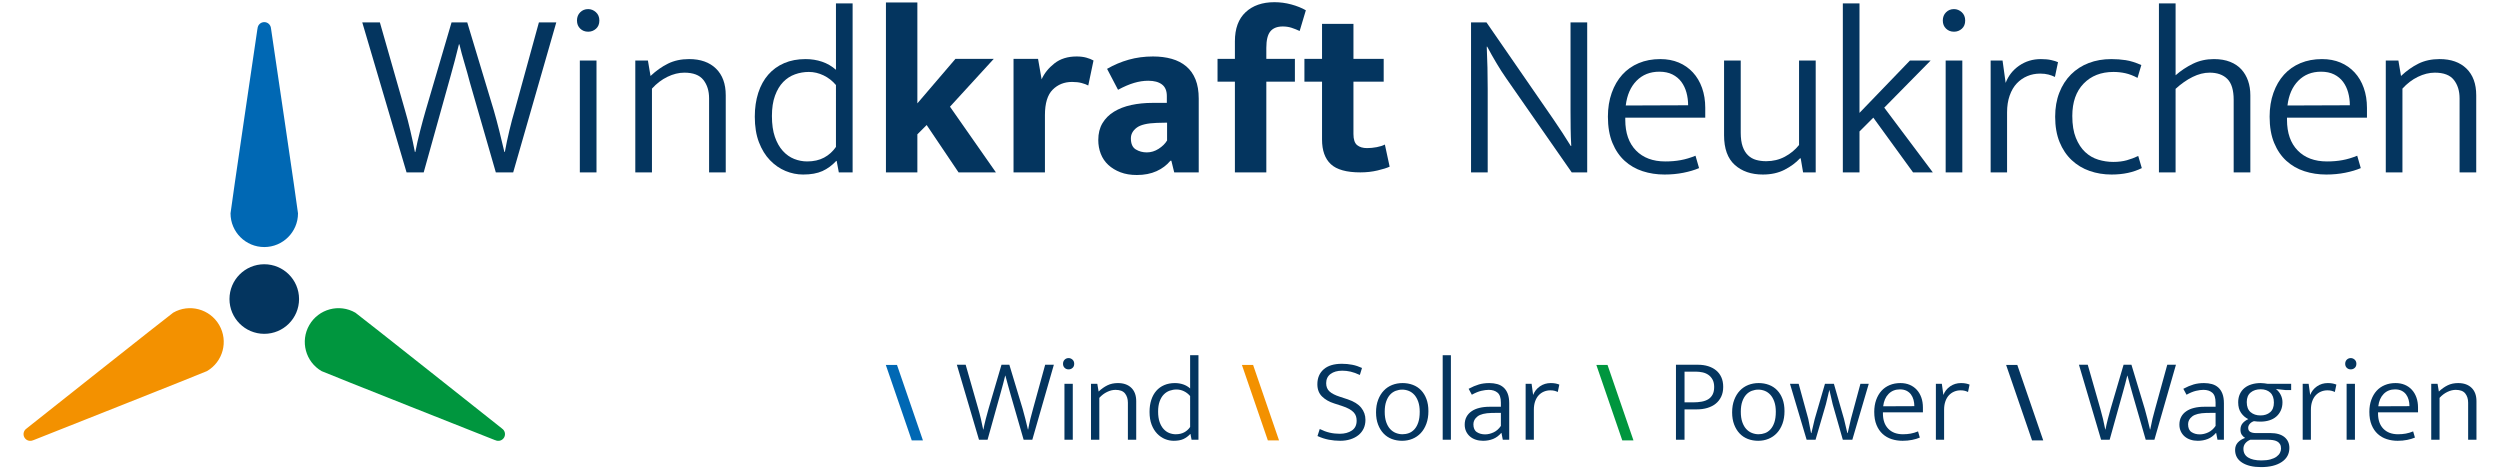 <?xml version="1.0" encoding="utf-8"?>
<!-- Generator: Adobe Illustrator 16.0.4, SVG Export Plug-In . SVG Version: 6.00 Build 0)  -->
<!DOCTYPE svg PUBLIC "-//W3C//DTD SVG 1.1//EN" "http://www.w3.org/Graphics/SVG/1.1/DTD/svg11.dtd">
<svg version="1.1" id="Ebene_1" xmlns="http://www.w3.org/2000/svg" xmlns:xlink="http://www.w3.org/1999/xlink" x="0px" y="0px"
	 width="570px" height="107px" viewBox="0 0 570 107" enable-background="new 0 0 570 107" xml:space="preserve">
<g>
	<g>
		<path fill="#04355F" d="M86.614,5.113l5.754,20.135c0.397,1.34,0.795,2.858,1.192,4.56c0.399,1.701,0.742,3.311,1.032,4.83h0.11
			c0.288-1.52,0.65-3.121,1.085-4.803c0.434-1.684,0.849-3.211,1.249-4.587l5.915-20.135h3.583l6.077,20.135
			c0.397,1.376,0.806,2.895,1.221,4.56c0.417,1.664,0.806,3.275,1.167,4.83h0.108c0.29-1.592,0.633-3.22,1.032-4.885
			c0.398-1.664,0.795-3.165,1.195-4.505l5.535-20.135h3.962l-9.824,34.191h-3.961l-5.917-20.515c-0.398-1.52-0.812-3.004-1.247-4.45
			c-0.435-1.447-0.814-2.858-1.14-4.234h-0.109c-0.29,1.231-0.598,2.443-0.922,3.637c-0.325,1.193-0.652,2.389-0.977,3.583
			l-6.132,21.979h-3.908L82.598,5.113H86.614z"/>
		<path fill="#04355F" d="M134.101,7.229c-0.724,0-1.33-0.234-1.818-0.706c-0.489-0.469-0.732-1.085-0.732-1.845
			c0-0.759,0.243-1.384,0.732-1.872c0.488-0.488,1.094-0.732,1.818-0.732c0.65,0,1.239,0.235,1.764,0.705
			c0.524,0.472,0.788,1.104,0.788,1.899c0,0.797-0.254,1.421-0.759,1.872C135.384,7.005,134.789,7.229,134.101,7.229z
			 M132.202,39.305V13.797h3.799v25.508H132.202z"/>
		<path fill="#04355F" d="M148.647,39.305h-3.798V13.797h2.875l0.597,3.528c1.265-1.194,2.595-2.135,3.989-2.822
			c1.393-0.688,2.993-1.031,4.803-1.031c2.605,0,4.649,0.724,6.133,2.17c1.482,1.448,2.224,3.474,2.224,6.078v17.585h-3.798V22.426
			c0-1.7-0.435-3.103-1.302-4.205c-0.87-1.104-2.317-1.656-4.343-1.656c-1.267,0-2.551,0.318-3.853,0.95
			c-1.302,0.633-2.479,1.529-3.528,2.687V39.305z"/>
		<path fill="#04355F" d="M190.598,0.771h3.798v38.533h-3.146l-0.49-2.604h-0.107c-0.942,1.013-1.992,1.782-3.148,2.307
			c-1.159,0.523-2.624,0.786-4.396,0.786c-1.376,0-2.714-0.271-4.017-0.814c-1.302-0.542-2.479-1.356-3.527-2.441
			c-1.051-1.086-1.892-2.45-2.524-4.098c-0.633-1.646-0.948-3.591-0.948-5.834c0-1.989,0.262-3.799,0.786-5.428
			c0.524-1.628,1.284-3.012,2.279-4.152c0.995-1.139,2.207-2.016,3.636-2.632c1.429-0.614,3.049-0.922,4.858-0.922
			c1.338,0,2.595,0.198,3.771,0.597c1.175,0.398,2.233,1.014,3.175,1.845V0.771z M190.598,19.388
			c-0.796-0.941-1.736-1.675-2.821-2.199c-1.086-0.522-2.208-0.787-3.365-0.787c-1.085,0-2.136,0.182-3.148,0.544
			c-1.012,0.361-1.908,0.94-2.685,1.735c-0.779,0.797-1.403,1.837-1.873,3.122c-0.472,1.284-0.708,2.831-0.708,4.64
			c0,1.882,0.226,3.474,0.679,4.775c0.452,1.303,1.058,2.371,1.819,3.203c0.76,0.832,1.619,1.438,2.578,1.818
			c0.958,0.379,1.943,0.569,2.958,0.569c1.482,0,2.769-0.29,3.853-0.868c1.085-0.579,1.989-1.393,2.713-2.442V19.388z"/>
		<path fill="#04355F" d="M209.159,30.622v8.683h-7.164V0.555h7.164v23.011l8.685-10.148h8.738l-9.987,10.908l10.475,14.979h-8.521
			l-7.272-10.801L209.159,30.622z"/>
		<path fill="#04355F" d="M231.085,39.305V13.417h5.589l0.815,4.668c0.615-1.375,1.591-2.587,2.93-3.638
			c1.338-1.048,3.021-1.572,5.048-1.572c0.832,0,1.574,0.09,2.224,0.271c0.651,0.182,1.194,0.398,1.629,0.651l-1.195,5.698
			c-0.398-0.216-0.904-0.406-1.519-0.569c-0.617-0.163-1.34-0.245-2.172-0.245c-1.773,0-3.247,0.589-4.424,1.765
			c-1.175,1.177-1.763,3.103-1.763,5.78v13.079H231.085z"/>
		<path fill="#04355F" d="M252.414,15.696c1.557-0.903,3.204-1.601,4.94-2.089c1.737-0.489,3.58-0.732,5.535-0.732
			c1.555,0,2.976,0.181,4.262,0.542c1.283,0.362,2.386,0.933,3.311,1.709c0.922,0.779,1.627,1.773,2.116,2.986
			c0.488,1.211,0.731,2.668,0.731,4.368v16.824h-5.59l-0.649-2.659h-0.218c-0.834,1.014-1.893,1.81-3.174,2.388
			c-1.286,0.579-2.777,0.868-4.479,0.868c-1.412,0-2.659-0.207-3.743-0.624c-1.087-0.415-2.008-0.977-2.769-1.682
			c-0.76-0.706-1.331-1.547-1.71-2.524c-0.38-0.977-0.57-2.025-0.57-3.147c0-1.483,0.316-2.759,0.949-3.826
			c0.632-1.066,1.511-1.944,2.633-2.632c1.122-0.688,2.432-1.194,3.934-1.521c1.502-0.324,3.122-0.487,4.858-0.487h3.256v-1.573
			c0-1.194-0.372-2.072-1.113-2.632c-0.742-0.562-1.783-0.842-3.12-0.842c-1.05,0-2.127,0.163-3.229,0.488
			c-1.104,0.325-2.324,0.85-3.664,1.573L252.414,15.696z M266.092,27.962l-2.334,0.054c-2.208,0.073-3.745,0.444-4.614,1.113
			c-0.868,0.669-1.302,1.475-1.302,2.415c0,1.229,0.371,2.071,1.114,2.523c0.74,0.453,1.583,0.679,2.522,0.679
			c0.942,0,1.838-0.271,2.688-0.814c0.849-0.542,1.493-1.175,1.927-1.899V27.962z"/>
		<path fill="#04355F" d="M290.568,0.5c1.303,0,2.586,0.172,3.854,0.516c1.267,0.345,2.369,0.787,3.311,1.329l-1.412,4.723
			c-0.614-0.289-1.229-0.533-1.844-0.733c-0.616-0.197-1.286-0.299-2.008-0.299c-1.268,0-2.208,0.373-2.822,1.113
			c-0.617,0.742-0.925,1.999-0.925,3.771v2.497h6.515v5.209h-6.515v20.679h-7.164V18.626h-3.961v-5.209h3.961V9.401
			c0-2.896,0.814-5.103,2.443-6.622C285.628,1.26,287.818,0.5,290.568,0.5z"/>
		<path fill="#04355F" d="M315.481,18.626h-6.895v11.941c0,1.23,0.281,2.071,0.841,2.523c0.562,0.453,1.312,0.678,2.252,0.678
			c0.725,0,1.467-0.071,2.227-0.217c0.761-0.144,1.375-0.343,1.845-0.597l1.087,5.047c-0.617,0.29-1.539,0.579-2.77,0.869
			s-2.533,0.434-3.908,0.434c-3.147,0-5.392-0.624-6.729-1.872c-1.338-1.249-2.007-3.12-2.007-5.617V18.626h-4.017v-5.209h4.017
			V5.438h7.163v7.979h6.895V18.626z"/>
		<path fill="#04355F" d="M335.396,5.113h3.527l15.251,22.089c0.687,1.013,1.364,2.027,2.034,3.039
			c0.67,1.014,1.311,2.027,1.928,3.04h0.108c-0.073-1.339-0.119-2.669-0.136-3.99c-0.019-1.319-0.028-2.65-0.028-3.989V5.113h3.801
			v34.191h-3.529l-14.925-21.438c-0.76-1.086-1.511-2.252-2.25-3.5c-0.742-1.249-1.44-2.486-2.091-3.718h-0.109
			c0.072,1.628,0.127,3.229,0.164,4.803c0.036,1.573,0.053,3.174,0.053,4.804v19.049h-3.798V5.113z"/>
		<path fill="#04355F" d="M388.798,26.822h-18.235v0.488c0,3.003,0.814,5.337,2.444,7.002c1.626,1.664,3.852,2.496,6.674,2.496
			c1.267,0,2.441-0.1,3.527-0.299c1.085-0.198,2.207-0.533,3.366-1.004l0.812,2.822c-1.013,0.434-2.198,0.786-3.554,1.058
			c-1.357,0.271-2.796,0.407-4.315,0.407c-1.774,0-3.438-0.253-4.992-0.76c-1.557-0.506-2.923-1.293-4.099-2.36
			c-1.175-1.067-2.108-2.433-2.795-4.098c-0.688-1.664-1.03-3.654-1.03-5.97c0-1.989,0.288-3.799,0.868-5.428
			c0.576-1.628,1.383-3.012,2.414-4.152c1.032-1.139,2.279-2.016,3.746-2.632c1.465-0.614,3.103-0.922,4.911-0.922
			c1.556,0,2.957,0.263,4.206,0.786c1.247,0.525,2.324,1.275,3.229,2.253c0.903,0.977,1.601,2.153,2.089,3.528
			s0.732,2.895,0.732,4.559V26.822z M384.891,24c0-1.013-0.127-1.98-0.38-2.903s-0.644-1.736-1.166-2.443
			c-0.525-0.704-1.204-1.265-2.035-1.682c-0.835-0.416-1.829-0.624-2.986-0.624c-2.098,0-3.826,0.688-5.184,2.062
			c-1.356,1.376-2.18,3.257-2.468,5.645L384.891,24z"/>
		<path fill="#04355F" d="M410.18,13.797h3.8v25.508h-2.876l-0.543-3.202h-0.163c-0.941,1.013-2.116,1.881-3.528,2.605
			c-1.409,0.724-3.057,1.085-4.938,1.085c-2.641,0-4.776-0.731-6.405-2.197c-1.628-1.466-2.441-3.718-2.441-6.758V13.797h3.8v16.444
			c0,1.268,0.145,2.315,0.435,3.148c0.286,0.832,0.695,1.501,1.22,2.008c0.525,0.507,1.141,0.859,1.845,1.059
			c0.707,0.199,1.476,0.298,2.307,0.298c1.556,0,2.977-0.343,4.262-1.031c1.282-0.687,2.36-1.573,3.228-2.66V13.797z"/>
		<path fill="#04355F" d="M423.965,29.97v9.335h-3.798V0.771h3.798v24.966l11.507-11.94h4.721L429.61,24.542l11.072,14.763h-4.505
			l-9.063-12.482L423.965,29.97z"/>
		<path fill="#04355F" d="M445.51,7.229c-0.724,0-1.328-0.234-1.817-0.706c-0.488-0.469-0.734-1.085-0.734-1.845
			c0-0.759,0.246-1.384,0.734-1.872c0.489-0.488,1.094-0.732,1.817-0.732c0.652,0,1.241,0.235,1.766,0.705
			c0.522,0.472,0.786,1.104,0.786,1.899c0,0.797-0.253,1.421-0.76,1.872C446.794,7.005,446.197,7.229,445.51,7.229z M443.611,39.305
			V13.797h3.798v25.508H443.611z"/>
		<path fill="#04355F" d="M453.867,39.305V13.797h2.714l0.707,5.102c0.615-1.628,1.645-2.939,3.094-3.936
			c1.445-0.993,3.094-1.491,4.938-1.491c0.905,0,1.682,0.072,2.334,0.217s1.175,0.308,1.575,0.487l-0.706,3.366
			c-0.435-0.217-0.923-0.397-1.466-0.543c-0.542-0.145-1.178-0.218-1.898-0.218c-1.051,0-2.028,0.19-2.932,0.571
			c-0.904,0.38-1.701,0.932-2.39,1.653c-0.687,0.726-1.229,1.647-1.626,2.77c-0.399,1.122-0.598,2.406-0.598,3.853v13.677H453.867z"
			/>
		<path fill="#04355F" d="M481.82,36.917c1.155,0,2.188-0.127,3.093-0.38s1.771-0.578,2.604-0.977l0.815,2.768
			c-1.955,0.977-4.252,1.465-6.892,1.465c-1.775,0-3.438-0.271-4.995-0.814c-1.554-0.542-2.922-1.365-4.098-2.469
			c-1.176-1.103-2.098-2.478-2.768-4.124c-0.669-1.646-1.004-3.573-1.004-5.78c0-2.025,0.316-3.854,0.951-5.481
			c0.633-1.629,1.52-3.012,2.658-4.152c1.14-1.14,2.487-2.009,4.044-2.604c1.555-0.598,3.274-0.896,5.155-0.896
			c1.123,0,2.216,0.081,3.284,0.243c1.065,0.163,2.251,0.535,3.555,1.113l-0.869,2.931c-0.942-0.507-1.854-0.859-2.74-1.059
			c-0.886-0.198-1.799-0.299-2.741-0.299c-2.822,0-5.092,0.887-6.811,2.66c-1.719,1.772-2.578,4.232-2.578,7.381
			c0,1.99,0.27,3.654,0.814,4.993c0.543,1.338,1.247,2.415,2.116,3.229c0.868,0.813,1.862,1.393,2.983,1.736
			C479.521,36.745,480.66,36.917,481.82,36.917z"/>
		<path fill="#04355F" d="M496.035,39.305h-3.799V0.771h3.799v16.39c1.194-1.048,2.516-1.926,3.963-2.632
			c1.446-0.705,3.038-1.058,4.774-1.058c1.412,0,2.642,0.209,3.69,0.624c1.05,0.416,1.909,0.995,2.58,1.736
			c0.669,0.742,1.176,1.61,1.52,2.604c0.343,0.996,0.516,2.09,0.516,3.283v17.585h-3.801V22.752c0-2.207-0.479-3.789-1.437-4.748
			c-0.96-0.959-2.309-1.439-4.045-1.439c-1.267,0-2.561,0.326-3.88,0.978c-1.321,0.651-2.614,1.556-3.881,2.714V39.305z"/>
		<path fill="#04355F" d="M539.67,26.822h-18.235v0.488c0,3.003,0.813,5.337,2.443,7.002c1.626,1.664,3.854,2.496,6.674,2.496
			c1.268,0,2.441-0.1,3.529-0.299c1.084-0.198,2.205-0.533,3.365-1.004l0.812,2.822c-1.013,0.434-2.198,0.786-3.555,1.058
			s-2.795,0.407-4.314,0.407c-1.773,0-3.438-0.253-4.992-0.76c-1.557-0.506-2.922-1.293-4.1-2.36
			c-1.174-1.067-2.107-2.433-2.794-4.098c-0.688-1.664-1.03-3.654-1.03-5.97c0-1.989,0.288-3.799,0.867-5.428
			c0.578-1.628,1.384-3.012,2.416-4.152c1.031-1.139,2.278-2.016,3.744-2.632c1.465-0.614,3.103-0.922,4.912-0.922
			c1.555,0,2.957,0.263,4.206,0.786c1.248,0.525,2.323,1.275,3.229,2.253c0.903,0.977,1.601,2.153,2.088,3.528
			c0.49,1.375,0.733,2.895,0.733,4.559V26.822z M535.763,24c0-1.013-0.128-1.98-0.381-2.903c-0.252-0.923-0.642-1.736-1.165-2.443
			c-0.524-0.704-1.203-1.265-2.035-1.682c-0.833-0.416-1.828-0.624-2.986-0.624c-2.099,0-3.826,0.688-5.183,2.062
			c-1.357,1.376-2.18,3.257-2.47,5.645L535.763,24z"/>
		<path fill="#04355F" d="M547.756,39.305h-3.798V13.797h2.876l0.597,3.528c1.267-1.194,2.596-2.135,3.989-2.822
			s2.993-1.031,4.803-1.031c2.605,0,4.649,0.724,6.134,2.17c1.481,1.448,2.224,3.474,2.224,6.078v17.585h-3.798V22.426
			c0-1.7-0.435-3.103-1.302-4.205c-0.869-1.104-2.317-1.656-4.343-1.656c-1.268,0-2.552,0.318-3.854,0.95
			c-1.303,0.633-2.479,1.529-3.528,2.687V39.305z"/>
	</g>
	<circle fill="#04355F" cx="60.253" cy="68.181" r="7.932"/>
	<path fill="#0068B4" d="M207.879,100.413L201.963,83.2h2.551l5.916,17.213H207.879z"/>
	<path fill="#04355F" d="M220.172,83.162l2.876,10.068c0.199,0.667,0.398,1.428,0.597,2.279c0.198,0.849,0.371,1.653,0.516,2.414
		h0.054c0.144-0.761,0.326-1.56,0.543-2.403c0.216-0.841,0.424-1.604,0.623-2.29l2.959-10.068h1.79l3.04,10.068
		c0.199,0.687,0.402,1.447,0.61,2.279c0.208,0.831,0.402,1.636,0.584,2.414h0.054c0.145-0.797,0.316-1.609,0.516-2.443
		c0.199-0.83,0.398-1.583,0.597-2.25l2.768-10.068h1.981l-4.912,17.096h-1.981L230.429,90c-0.199-0.761-0.407-1.501-0.624-2.227
		c-0.217-0.723-0.407-1.428-0.57-2.114h-0.054c-0.146,0.613-0.299,1.219-0.461,1.816c-0.163,0.599-0.326,1.194-0.488,1.792
		l-3.066,10.99h-1.955l-5.047-17.096H220.172z"/>
	<path fill="#04355F" d="M243.644,84.218c-0.362,0-0.665-0.114-0.909-0.353c-0.244-0.233-0.366-0.542-0.366-0.921
		c0-0.38,0.122-0.694,0.366-0.936c0.245-0.243,0.547-0.366,0.909-0.366c0.325,0,0.62,0.119,0.882,0.351
		c0.262,0.236,0.393,0.554,0.393,0.951c0,0.398-0.126,0.711-0.379,0.937C244.286,84.107,243.988,84.218,243.644,84.218z
		 M242.694,100.258V87.503h1.9v12.755H242.694z"/>
	<path fill="#04355F" d="M250.645,100.258h-1.899V87.503h1.438l0.298,1.765c0.633-0.598,1.298-1.067,1.996-1.412
		c0.695-0.343,1.496-0.516,2.401-0.516c1.302,0,2.324,0.362,3.065,1.087c0.742,0.723,1.113,1.736,1.113,3.039v8.792h-1.899v-8.439
		c0-0.851-0.218-1.55-0.651-2.104c-0.434-0.552-1.158-0.827-2.171-0.827c-0.634,0-1.275,0.159-1.927,0.477
		c-0.651,0.314-1.24,0.763-1.764,1.342V100.258z"/>
	<path fill="#04355F" d="M271.349,80.991h1.9v19.267h-1.574l-0.245-1.303h-0.054c-0.471,0.506-0.996,0.891-1.574,1.153
		c-0.58,0.263-1.312,0.393-2.199,0.393c-0.688,0-1.356-0.136-2.007-0.406c-0.652-0.271-1.239-0.678-1.765-1.223
		c-0.524-0.542-0.946-1.225-1.262-2.046c-0.316-0.824-0.475-1.796-0.475-2.919c0-0.994,0.13-1.899,0.393-2.714
		c0.262-0.812,0.643-1.506,1.14-2.077c0.499-0.569,1.103-1.006,1.819-1.314c0.714-0.307,1.523-0.462,2.428-0.462
		c0.67,0,1.298,0.1,1.886,0.299c0.588,0.199,1.118,0.506,1.587,0.924V80.991z M271.349,90.299c-0.397-0.472-0.869-0.838-1.411-1.1
		c-0.543-0.263-1.104-0.394-1.683-0.394c-0.542,0-1.067,0.091-1.574,0.271c-0.506,0.182-0.954,0.472-1.343,0.87
		c-0.389,0.396-0.702,0.918-0.936,1.56c-0.235,0.645-0.353,1.416-0.353,2.319c0,0.942,0.112,1.737,0.339,2.39
		c0.225,0.651,0.528,1.184,0.908,1.6c0.38,0.418,0.809,0.719,1.289,0.91c0.479,0.188,0.972,0.284,1.479,0.284
		c0.742,0,1.385-0.144,1.927-0.434c0.543-0.289,0.995-0.697,1.356-1.223V90.299z"/>
	<path fill="#F39100" d="M289.07,100.413L283.154,83.2h2.552l5.916,17.213H289.07z"/>
	<path fill="#04355F" d="M305.949,82.944c0.813,0,1.597,0.072,2.348,0.218c0.75,0.144,1.494,0.39,2.238,0.732l-0.489,1.6
		c-0.776-0.362-1.479-0.615-2.102-0.759c-0.625-0.146-1.263-0.218-1.915-0.218c-1.103,0-1.989,0.251-2.658,0.745
		c-0.67,0.5-1.004,1.201-1.004,2.106c0,0.795,0.253,1.424,0.76,1.884c0.506,0.461,1.293,0.864,2.36,1.209l1.817,0.596
		c1.395,0.47,2.412,1.109,3.054,1.914c0.643,0.804,0.963,1.724,0.963,2.754c0,0.742-0.14,1.407-0.419,1.995
		c-0.282,0.587-0.675,1.085-1.182,1.491c-0.507,0.408-1.112,0.725-1.817,0.95c-0.707,0.227-1.484,0.339-2.335,0.339
		c-0.868,0-1.732-0.08-2.592-0.243c-0.858-0.163-1.722-0.444-2.591-0.841l0.516-1.603c0.76,0.38,1.506,0.657,2.238,0.828
		c0.733,0.173,1.507,0.259,2.32,0.259c1.104,0,2.022-0.245,2.755-0.734c0.733-0.486,1.099-1.237,1.099-2.251
		c0-0.362-0.05-0.704-0.148-1.018c-0.101-0.316-0.276-0.609-0.529-0.882c-0.254-0.272-0.598-0.531-1.032-0.774
		c-0.434-0.243-0.986-0.474-1.654-0.691l-1.764-0.571c-1.14-0.36-2.062-0.89-2.769-1.587c-0.705-0.695-1.059-1.625-1.059-2.78
		c0-1.43,0.479-2.566,1.439-3.407C302.757,83.365,304.141,82.944,305.949,82.944z"/>
	<path fill="#04355F" d="M325.677,93.744c0,1.069-0.155,2.021-0.462,2.863c-0.308,0.841-0.732,1.55-1.274,2.131
		c-0.543,0.579-1.182,1.018-1.914,1.316c-0.733,0.299-1.515,0.446-2.348,0.446c-0.85,0-1.637-0.14-2.36-0.419
		c-0.724-0.282-1.348-0.696-1.873-1.25c-0.523-0.55-0.939-1.23-1.247-2.035s-0.462-1.732-0.462-2.78c0-1.067,0.158-2.018,0.476-2.85
		c0.315-0.834,0.745-1.535,1.289-2.103c0.541-0.571,1.18-1,1.913-1.291c0.732-0.288,1.523-0.434,2.373-0.434
		c0.833,0,1.61,0.136,2.335,0.408c0.724,0.271,1.348,0.679,1.872,1.221s0.936,1.211,1.235,2.009
		C325.528,91.772,325.677,92.696,325.677,93.744z M323.696,93.879c0-0.884-0.113-1.648-0.339-2.292
		c-0.226-0.643-0.525-1.165-0.896-1.573c-0.37-0.406-0.795-0.706-1.275-0.897c-0.478-0.188-0.972-0.283-1.479-0.283
		s-1,0.092-1.478,0.271c-0.48,0.181-0.906,0.47-1.275,0.866c-0.372,0.401-0.671,0.92-0.896,1.564c-0.227,0.64-0.34,1.424-0.34,2.344
		c0,0.923,0.113,1.711,0.34,2.36c0.226,0.651,0.529,1.183,0.908,1.589c0.382,0.406,0.814,0.705,1.303,0.896
		c0.489,0.188,0.986,0.284,1.494,0.284c0.505,0,0.994-0.085,1.465-0.259c0.469-0.171,0.891-0.462,1.262-0.866
		c0.372-0.408,0.665-0.938,0.882-1.589C323.587,95.646,323.696,94.839,323.696,93.879z"/>
	<path fill="#04355F" d="M328.933,100.258V80.991h1.872v19.267H328.933z"/>
	<path fill="#04355F" d="M334.848,88.645c0.849-0.454,1.633-0.783,2.348-0.992c0.714-0.209,1.506-0.312,2.373-0.312
		c0.651,0,1.253,0.079,1.806,0.23c0.551,0.153,1.03,0.411,1.437,0.773c0.408,0.362,0.725,0.836,0.95,1.424
		c0.226,0.591,0.34,1.317,0.34,2.187v8.304h-1.465l-0.299-1.548h-0.054c-0.544,0.634-1.163,1.09-1.859,1.372
		c-0.697,0.279-1.461,0.419-2.293,0.419c-0.598,0-1.154-0.086-1.669-0.259c-0.517-0.17-0.959-0.419-1.33-0.745
		c-0.37-0.325-0.661-0.715-0.868-1.167c-0.208-0.452-0.312-0.958-0.312-1.52c0-0.669,0.137-1.257,0.406-1.763
		c0.272-0.508,0.656-0.934,1.153-1.274c0.498-0.348,1.094-0.604,1.791-0.774c0.696-0.171,1.471-0.259,2.32-0.259h2.578v-0.95
		c0-1.085-0.254-1.84-0.76-2.264c-0.507-0.427-1.177-0.64-2.009-0.64c-0.506,0-1.081,0.078-1.722,0.229
		c-0.644,0.157-1.354,0.45-2.132,0.884L334.848,88.645z M342.201,94.126l-2.116,0.024c-1.503,0.037-2.57,0.299-3.202,0.788
		c-0.634,0.488-0.95,1.086-0.95,1.792c0,0.849,0.261,1.446,0.787,1.791c0.524,0.344,1.148,0.516,1.872,0.516
		c0.634,0,1.275-0.149,1.927-0.45c0.651-0.299,1.212-0.791,1.683-1.478V94.126z"/>
	<path fill="#04355F" d="M347.845,100.258V87.503h1.357l0.353,2.551c0.309-0.814,0.823-1.468,1.546-1.967
		c0.725-0.498,1.548-0.747,2.47-0.747c0.453,0,0.843,0.038,1.167,0.109c0.326,0.073,0.589,0.153,0.787,0.243l-0.353,1.683
		c-0.216-0.107-0.462-0.197-0.732-0.271c-0.271-0.07-0.588-0.108-0.95-0.108c-0.524,0-1.013,0.094-1.465,0.285
		c-0.453,0.189-0.851,0.466-1.194,0.828c-0.343,0.362-0.614,0.822-0.814,1.383c-0.199,0.56-0.297,1.204-0.297,1.927v6.839H347.845z"
		/>
	<path fill="#00963E" d="M369.879,100.413L363.965,83.2h2.55l5.916,17.213H369.879z"/>
	<path fill="#04355F" d="M382.119,83.162h5.02c0.832,0,1.602,0.107,2.307,0.324s1.316,0.538,1.833,0.964
		c0.515,0.426,0.912,0.95,1.191,1.573c0.281,0.625,0.421,1.354,0.421,2.187c0,0.849-0.153,1.597-0.461,2.238
		s-0.729,1.177-1.262,1.601c-0.534,0.423-1.166,0.745-1.9,0.964c-0.73,0.218-1.532,0.325-2.4,0.325h-2.795v6.92h-1.953V83.162z
		 M384.073,91.738h1.953c0.706,0,1.357-0.056,1.955-0.163c0.597-0.109,1.102-0.297,1.519-0.558c0.416-0.263,0.741-0.619,0.977-1.071
		s0.354-1.021,0.354-1.711c0-0.667-0.122-1.229-0.367-1.681c-0.243-0.453-0.561-0.814-0.95-1.085
		c-0.388-0.272-0.836-0.464-1.342-0.571c-0.507-0.109-1.022-0.163-1.547-0.163h-2.551V91.738z"/>
	<path fill="#04355F" d="M406.865,93.744c0,1.069-0.155,2.021-0.462,2.863c-0.308,0.841-0.732,1.55-1.274,2.131
		c-0.543,0.579-1.181,1.018-1.914,1.316c-0.732,0.299-1.515,0.446-2.347,0.446c-0.851,0-1.637-0.14-2.359-0.419
		c-0.726-0.282-1.35-0.696-1.874-1.25c-0.524-0.55-0.94-1.23-1.248-2.035c-0.307-0.805-0.462-1.732-0.462-2.78
		c0-1.067,0.159-2.018,0.477-2.85c0.314-0.834,0.744-1.535,1.289-2.103c0.542-0.571,1.18-1,1.911-1.291
		c0.733-0.288,1.525-0.434,2.374-0.434c0.833,0,1.61,0.136,2.335,0.408c0.724,0.271,1.348,0.679,1.872,1.221
		c0.525,0.542,0.937,1.211,1.235,2.009C406.717,91.772,406.865,92.696,406.865,93.744z M404.885,93.879
		c0-0.884-0.112-1.648-0.34-2.292c-0.226-0.643-0.524-1.165-0.895-1.573c-0.371-0.406-0.797-0.706-1.275-0.897
		c-0.479-0.188-0.973-0.283-1.479-0.283s-1.001,0.092-1.479,0.271c-0.48,0.181-0.904,0.47-1.275,0.866
		c-0.371,0.401-0.671,0.92-0.896,1.564c-0.226,0.64-0.339,1.424-0.339,2.344c0,0.923,0.113,1.711,0.339,2.36
		c0.226,0.651,0.529,1.183,0.909,1.589c0.381,0.406,0.814,0.705,1.303,0.896c0.488,0.188,0.986,0.284,1.494,0.284
		c0.506,0,0.994-0.085,1.465-0.259c0.47-0.171,0.89-0.462,1.261-0.866c0.371-0.408,0.666-0.938,0.883-1.589
		C404.777,95.646,404.885,94.839,404.885,93.879z"/>
	<path fill="#04355F" d="M408.115,87.503h1.98l2.198,8.031l0.623,3.204h0.083l0.759-3.204l2.335-8.031h2.035l2.306,8.031l0.76,3.204
		h0.081l0.734-3.204l2.17-8.031h1.9l-3.745,12.755h-2.171l-2.309-8.089l-0.759-3.282l-0.787,3.282l-2.36,8.089h-2.035
		L408.115,87.503z"/>
	<path fill="#04355F" d="M438.424,94.017h-9.118v0.243c0,1.503,0.407,2.67,1.223,3.501c0.813,0.834,1.925,1.248,3.337,1.248
		c0.632,0,1.222-0.05,1.765-0.149c0.542-0.098,1.102-0.265,1.683-0.502l0.406,1.412c-0.506,0.215-1.1,0.393-1.777,0.528
		c-0.68,0.137-1.398,0.203-2.157,0.203c-0.888,0-1.719-0.128-2.497-0.379c-0.777-0.253-1.461-0.647-2.048-1.181
		c-0.589-0.534-1.055-1.217-1.399-2.051c-0.343-0.831-0.515-1.826-0.515-2.983c0-0.994,0.145-1.899,0.434-2.714
		c0.291-0.812,0.692-1.506,1.208-2.077c0.516-0.569,1.14-1.006,1.873-1.314c0.732-0.307,1.552-0.462,2.455-0.462
		c0.778,0,1.479,0.132,2.103,0.393c0.625,0.265,1.164,0.639,1.616,1.129c0.451,0.487,0.8,1.075,1.044,1.764
		c0.244,0.688,0.366,1.444,0.366,2.278V94.017z M436.469,92.604c0-0.506-0.062-0.989-0.189-1.451
		c-0.126-0.462-0.321-0.868-0.582-1.223c-0.263-0.351-0.603-0.632-1.019-0.841c-0.415-0.205-0.912-0.312-1.492-0.312
		c-1.05,0-1.912,0.345-2.591,1.031c-0.679,0.688-1.091,1.631-1.235,2.824L436.469,92.604z"/>
	<path fill="#04355F" d="M441.381,100.258V87.503h1.357l0.353,2.551c0.308-0.814,0.823-1.468,1.547-1.967
		c0.725-0.498,1.547-0.747,2.469-0.747c0.452,0,0.842,0.038,1.167,0.109c0.326,0.073,0.589,0.153,0.787,0.243l-0.353,1.683
		c-0.218-0.107-0.461-0.197-0.733-0.271c-0.27-0.07-0.586-0.108-0.949-0.108c-0.524,0-1.013,0.094-1.465,0.285
		c-0.452,0.189-0.851,0.466-1.194,0.828s-0.615,0.822-0.813,1.383c-0.2,0.56-0.299,1.204-0.299,1.927v6.839H441.381z"/>
	<path fill="#04355F" d="M463.308,100.413L457.393,83.2h2.55l5.916,17.213H463.308z"/>
	<path fill="#04355F" d="M476.007,83.162l2.877,10.068c0.198,0.667,0.397,1.428,0.597,2.279c0.198,0.849,0.371,1.653,0.517,2.414
		h0.053c0.145-0.761,0.325-1.56,0.544-2.403c0.216-0.841,0.425-1.604,0.624-2.29l2.958-10.068h1.791l3.039,10.068
		c0.199,0.687,0.401,1.447,0.61,2.279c0.208,0.831,0.403,1.636,0.583,2.414h0.054c0.146-0.797,0.317-1.609,0.516-2.443
		c0.2-0.83,0.397-1.583,0.598-2.25l2.768-10.068h1.981l-4.911,17.096h-1.981L486.266,90c-0.199-0.761-0.408-1.501-0.625-2.227
		c-0.217-0.723-0.406-1.428-0.569-2.114h-0.056c-0.144,0.613-0.298,1.219-0.46,1.816c-0.162,0.599-0.325,1.194-0.489,1.792
		l-3.065,10.99h-1.953l-5.049-17.096H476.007z"/>
	<path fill="#04355F" d="M497.797,88.645c0.85-0.454,1.633-0.783,2.348-0.992s1.505-0.312,2.373-0.312
		c0.651,0,1.255,0.079,1.806,0.23c0.551,0.153,1.031,0.411,1.438,0.773c0.407,0.362,0.724,0.836,0.95,1.424
		c0.227,0.591,0.34,1.317,0.34,2.187v8.304h-1.466l-0.299-1.548h-0.053c-0.543,0.634-1.163,1.09-1.859,1.372
		c-0.696,0.279-1.461,0.419-2.293,0.419c-0.598,0-1.154-0.086-1.669-0.259c-0.516-0.17-0.959-0.419-1.33-0.745
		c-0.371-0.325-0.661-0.715-0.868-1.167c-0.208-0.452-0.312-0.958-0.312-1.52c0-0.669,0.135-1.257,0.407-1.763
		c0.271-0.508,0.655-0.934,1.152-1.274c0.496-0.348,1.094-0.604,1.792-0.774c0.695-0.171,1.47-0.259,2.318-0.259h2.578v-0.95
		c0-1.085-0.253-1.84-0.76-2.264c-0.507-0.427-1.176-0.64-2.009-0.64c-0.505,0-1.08,0.078-1.721,0.229
		c-0.645,0.157-1.354,0.45-2.131,0.884L497.797,88.645z M505.151,94.126l-2.116,0.024c-1.501,0.037-2.568,0.299-3.202,0.788
		c-0.634,0.488-0.949,1.086-0.949,1.792c0,0.849,0.262,1.446,0.786,1.791c0.525,0.344,1.149,0.516,1.873,0.516
		c0.634,0,1.275-0.149,1.926-0.45c0.651-0.299,1.213-0.791,1.683-1.478V94.126z"/>
	<path fill="#04355F" d="M510.306,91.738c0-0.707,0.127-1.336,0.381-1.888c0.253-0.552,0.605-1.012,1.059-1.384
		c0.452-0.372,0.995-0.651,1.629-0.84c0.632-0.191,1.319-0.287,2.061-0.287c0.307,0,0.584,0.02,0.827,0.056
		c0.245,0.036,0.486,0.073,0.721,0.107h5.399v1.439h-1.194l-2.278-0.246c0.451,0.346,0.813,0.782,1.085,1.317
		c0.271,0.534,0.407,1.098,0.407,1.693c0,0.709-0.126,1.336-0.38,1.888c-0.255,0.552-0.602,1.018-1.045,1.399
		c-0.443,0.379-0.973,0.663-1.587,0.853c-0.616,0.189-1.285,0.285-2.009,0.285c-0.254,0-0.502-0.008-0.747-0.026
		c-0.242-0.018-0.491-0.046-0.744-0.081c-0.417,0.145-0.738,0.356-0.964,0.639c-0.228,0.277-0.34,0.575-0.34,0.882
		c0,0.435,0.158,0.741,0.475,0.921c0.317,0.181,0.729,0.272,1.235,0.272h3.338c1.41,0,2.486,0.309,3.229,0.922
		c0.741,0.615,1.112,1.438,1.112,2.47c0,1.357-0.579,2.425-1.736,3.202c-1.157,0.776-2.731,1.168-4.721,1.168
		c-1.812,0-3.248-0.34-4.314-1.018c-1.068-0.679-1.602-1.645-1.602-2.891c0-0.671,0.203-1.231,0.609-1.685
		c0.408-0.452,0.963-0.803,1.67-1.058c-0.326-0.197-0.583-0.446-0.774-0.745c-0.189-0.299-0.284-0.683-0.284-1.153
		c0-0.579,0.167-1.062,0.501-1.453c0.336-0.389,0.765-0.701,1.291-0.936c-0.651-0.308-1.2-0.779-1.644-1.412
		C510.528,93.519,510.306,92.713,510.306,91.738z M513.075,100.258c-0.489,0.197-0.873,0.476-1.154,0.826
		c-0.28,0.354-0.42,0.765-0.42,1.236c0,0.887,0.357,1.55,1.071,1.992c0.715,0.445,1.724,0.665,3.026,0.665
		c0.796,0,1.479-0.076,2.048-0.228c0.57-0.155,1.036-0.364,1.397-0.625c0.362-0.265,0.625-0.558,0.787-0.883
		c0.163-0.326,0.244-0.65,0.244-0.978c0-0.396-0.076-0.727-0.23-0.989c-0.153-0.263-0.371-0.472-0.652-0.625
		c-0.279-0.154-0.609-0.256-0.989-0.31c-0.38-0.056-0.796-0.083-1.249-0.083H513.075z M518.448,91.79
		c0-1.012-0.275-1.773-0.828-2.279c-0.552-0.506-1.279-0.759-2.185-0.759c-0.922,0-1.682,0.244-2.278,0.732
		c-0.598,0.486-0.896,1.221-0.896,2.198c0,1.03,0.295,1.793,0.882,2.294c0.589,0.496,1.334,0.743,2.239,0.743
		s1.643-0.241,2.212-0.73C518.163,93.501,518.448,92.769,518.448,91.79z"/>
	<path fill="#04355F" d="M525.014,100.258V87.503h1.356l0.354,2.551c0.308-0.814,0.823-1.468,1.548-1.967
		c0.723-0.498,1.546-0.747,2.468-0.747c0.454,0,0.842,0.038,1.167,0.109c0.326,0.073,0.589,0.153,0.787,0.243l-0.352,1.683
		c-0.219-0.107-0.461-0.197-0.734-0.271c-0.271-0.07-0.587-0.108-0.95-0.108c-0.524,0-1.012,0.094-1.464,0.285
		c-0.452,0.189-0.852,0.466-1.194,0.828c-0.345,0.362-0.615,0.822-0.813,1.383c-0.2,0.56-0.3,1.204-0.3,1.927v6.839H525.014z"/>
	<path fill="#04355F" d="M535.979,84.218c-0.362,0-0.666-0.114-0.911-0.353c-0.243-0.233-0.364-0.542-0.364-0.921
		c0-0.38,0.121-0.694,0.364-0.936c0.245-0.243,0.549-0.366,0.911-0.366c0.324,0,0.618,0.119,0.88,0.351
		c0.264,0.236,0.395,0.554,0.395,0.951c0,0.398-0.127,0.711-0.381,0.937C536.619,84.107,536.322,84.218,535.979,84.218z
		 M535.028,100.258V87.503h1.9v12.755H535.028z"/>
	<path fill="#04355F" d="M551.308,94.017h-9.116v0.243c0,1.503,0.406,2.67,1.222,3.501c0.813,0.834,1.926,1.248,3.337,1.248
		c0.633,0,1.223-0.05,1.764-0.149c0.544-0.098,1.103-0.265,1.684-0.502l0.407,1.412c-0.508,0.215-1.1,0.393-1.778,0.528
		c-0.679,0.137-1.397,0.203-2.158,0.203c-0.887,0-1.719-0.128-2.495-0.379c-0.778-0.253-1.461-0.647-2.048-1.181
		c-0.59-0.534-1.056-1.217-1.399-2.051c-0.344-0.831-0.516-1.826-0.516-2.983c0-0.994,0.146-1.899,0.435-2.714
		c0.29-0.812,0.692-1.506,1.207-2.077c0.516-0.569,1.142-1.006,1.874-1.314c0.731-0.307,1.551-0.462,2.454-0.462
		c0.779,0,1.479,0.132,2.104,0.393c0.624,0.265,1.162,0.639,1.614,1.129c0.452,0.487,0.8,1.075,1.044,1.764
		c0.245,0.688,0.365,1.444,0.365,2.278V94.017z M549.356,92.604c0-0.506-0.064-0.989-0.191-1.451
		c-0.125-0.462-0.319-0.868-0.582-1.223c-0.263-0.351-0.601-0.632-1.018-0.841c-0.415-0.205-0.913-0.312-1.493-0.312
		c-1.049,0-1.911,0.345-2.591,1.031c-0.679,0.688-1.091,1.631-1.235,2.824L549.356,92.604z"/>
	<path fill="#04355F" d="M556.22,100.258h-1.898V87.503h1.438l0.299,1.765c0.632-0.598,1.296-1.067,1.994-1.412
		c0.696-0.343,1.496-0.516,2.401-0.516c1.303,0,2.324,0.362,3.066,1.087c0.741,0.723,1.112,1.736,1.112,3.039v8.792h-1.899v-8.439
		c0-0.851-0.218-1.55-0.651-2.104c-0.435-0.552-1.158-0.827-2.172-0.827c-0.632,0-1.275,0.159-1.926,0.477
		c-0.65,0.314-1.24,0.763-1.765,1.342V100.258z"/>
	<path fill="#0068B4" d="M61.791,6.498h-0.007c-0.043-0.809-0.71-1.455-1.531-1.455c-0.822,0-1.487,0.646-1.531,1.455h-0.015
		c0,0-6.146,41.615-6.146,42.144c0,4.241,3.443,7.685,7.693,7.685c4.246,0,7.691-3.443,7.691-7.685
		C67.945,48.107,61.791,6.498,61.791,6.498z"/>
	<path fill="#F39100" d="M6.064,97.692l0.003,0.006c-0.679,0.442-0.905,1.343-0.494,2.054c0.412,0.713,1.303,0.964,2.026,0.598
		l0.007,0.014c0,0,39.112-15.484,39.569-15.746c3.672-2.122,4.932-6.826,2.808-10.506c-2.124-3.678-6.828-4.94-10.499-2.82
		C39.021,71.559,6.064,97.692,6.064,97.692z"/>
	<path fill="#00963E" d="M114.442,97.692l-0.004,0.006c0.68,0.442,0.905,1.343,0.495,2.054c-0.412,0.713-1.303,0.964-2.026,0.598
		l-0.007,0.014c0,0-39.113-15.484-39.57-15.746c-3.672-2.122-4.932-6.826-2.807-10.506c2.123-3.678,6.827-4.94,10.5-2.82
		C81.485,71.559,114.442,97.692,114.442,97.692z"/>
</g>
</svg>
